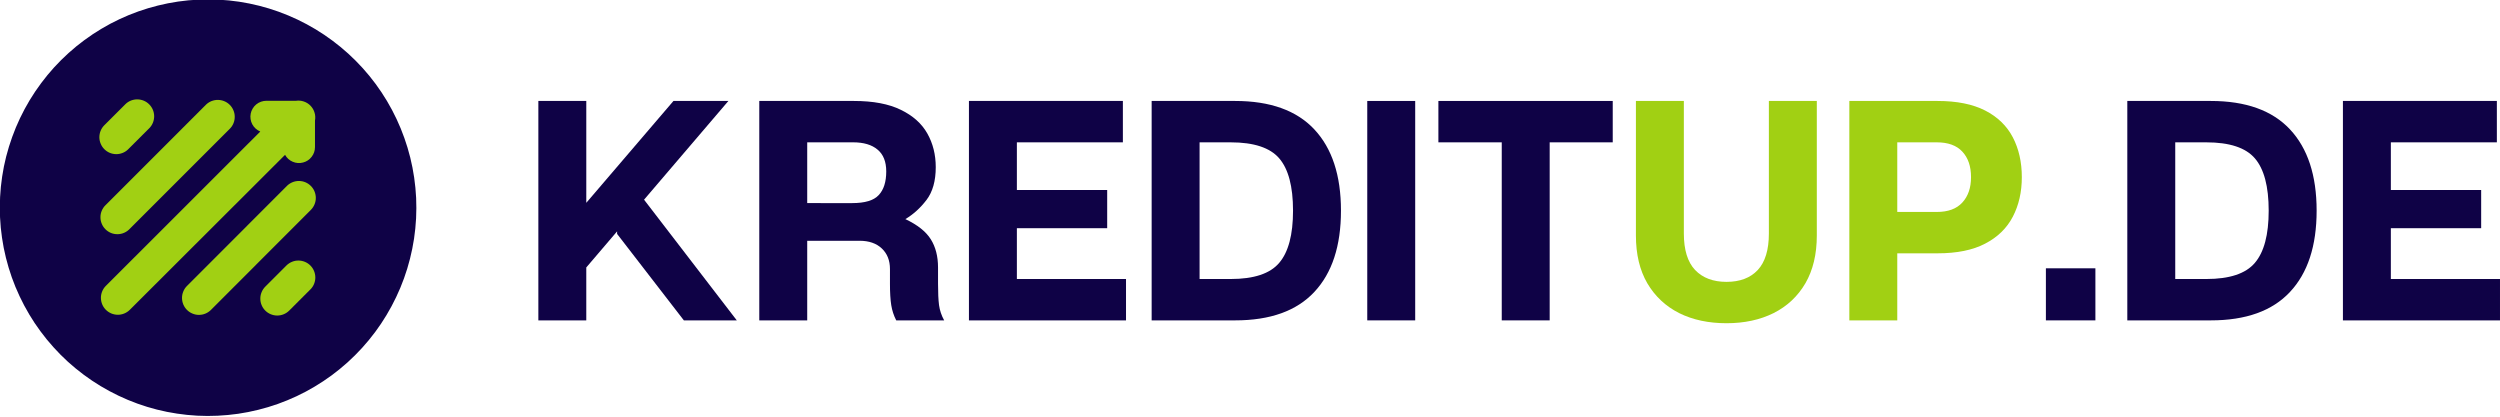<?xml version="1.0" encoding="UTF-8" standalone="no"?>
<svg
   width="365.082"
   zoomAndPan="magnify"
   viewBox="0 0 273.812 45.644"
   height="60.859"
   preserveAspectRatio="xMidYMid"
   version="1.2"
   id="svg128"
   xmlns="http://www.w3.org/2000/svg"
   xmlns:svg="http://www.w3.org/2000/svg">
  <defs
     id="defs29">
    <clipPath
       id="a549e146c7">
      <path
         d="m 50,159 h 56 v 57 H 50 Z m 0,0"
         id="path2" />
    </clipPath>
    <clipPath
       id="ea108a5604">
      <path
         d="m 83.723,226.344 -44.492,-33.172 33.172,-44.496 44.496,33.176 z m 0,0"
         id="path5" />
    </clipPath>
    <clipPath
       id="eed476b5ed">
      <path
         d="m 83.723,226.344 -44.492,-33.172 33.172,-44.496 44.496,33.176 z m 0,0"
         id="path8" />
    </clipPath>
    <clipPath
       id="bb6a92e36c">
      <path
         d="m 55.816,170.926 c 0.543,-0.73 1.121,-1.43 1.73,-2.102 0.613,-0.672 1.258,-1.312 1.934,-1.922 0.672,-0.609 1.375,-1.184 2.109,-1.723 0.73,-0.539 1.484,-1.039 2.266,-1.504 0.781,-0.469 1.582,-0.895 2.406,-1.281 0.824,-0.387 1.66,-0.73 2.52,-1.035 0.855,-0.305 1.727,-0.562 2.605,-0.781 0.883,-0.219 1.773,-0.395 2.672,-0.527 0.902,-0.129 1.805,-0.219 2.711,-0.258 0.91,-0.043 1.816,-0.043 2.727,0.004 0.906,0.047 1.809,0.141 2.707,0.273 0.898,0.137 1.789,0.316 2.672,0.539 0.879,0.223 1.746,0.488 2.602,0.797 0.855,0.309 1.695,0.66 2.516,1.051 0.82,0.391 1.617,0.82 2.398,1.289 0.777,0.469 1.531,0.977 2.258,1.52 0.73,0.543 1.43,1.121 2.102,1.73 0.672,0.613 1.312,1.258 1.922,1.93 0.609,0.676 1.184,1.379 1.723,2.109 0.539,0.734 1.043,1.488 1.508,2.27 0.465,0.781 0.891,1.582 1.277,2.406 0.387,0.82 0.73,1.66 1.035,2.52 0.305,0.855 0.566,1.723 0.785,2.605 0.219,0.883 0.391,1.773 0.523,2.672 0.129,0.898 0.219,1.805 0.262,2.711 0.039,0.91 0.039,1.816 -0.008,2.723 -0.047,0.91 -0.141,1.812 -0.273,2.711 -0.137,0.898 -0.316,1.789 -0.539,2.668 -0.223,0.883 -0.488,1.75 -0.797,2.605 -0.309,0.855 -0.656,1.691 -1.051,2.512 -0.391,0.824 -0.82,1.621 -1.289,2.398 -0.469,0.781 -0.973,1.535 -1.516,2.262 -0.547,0.73 -1.121,1.43 -1.734,2.102 -0.613,0.672 -1.254,1.312 -1.93,1.922 -0.676,0.605 -1.379,1.18 -2.109,1.723 -0.734,0.539 -1.488,1.039 -2.27,1.504 -0.781,0.469 -1.582,0.895 -2.406,1.281 -0.82,0.383 -1.66,0.73 -2.516,1.035 -0.859,0.305 -1.727,0.562 -2.609,0.781 -0.883,0.219 -1.773,0.395 -2.672,0.527 -0.898,0.129 -1.805,0.215 -2.711,0.258 -0.906,0.043 -1.816,0.043 -2.723,-0.004 -0.91,-0.047 -1.812,-0.141 -2.711,-0.277 -0.898,-0.133 -1.789,-0.312 -2.668,-0.535 -0.883,-0.223 -1.75,-0.488 -2.605,-0.797 -0.855,-0.309 -1.691,-0.66 -2.512,-1.051 -0.82,-0.391 -1.621,-0.82 -2.398,-1.289 -0.781,-0.469 -1.531,-0.977 -2.262,-1.52 -0.727,-0.543 -1.43,-1.121 -2.102,-1.73 -0.672,-0.613 -1.312,-1.258 -1.918,-1.934 -0.609,-0.672 -1.184,-1.375 -1.723,-2.109 -0.543,-0.73 -1.043,-1.484 -1.508,-2.266 -0.465,-0.781 -0.891,-1.582 -1.277,-2.406 -0.387,-0.82 -0.734,-1.66 -1.039,-2.52 -0.301,-0.855 -0.562,-1.723 -0.781,-2.605 -0.219,-0.883 -0.395,-1.773 -0.523,-2.672 -0.133,-0.902 -0.219,-1.805 -0.262,-2.711 -0.043,-0.91 -0.039,-1.816 0.008,-2.723 0.047,-0.91 0.137,-1.812 0.273,-2.711 0.133,-0.898 0.312,-1.789 0.535,-2.668 0.227,-0.883 0.492,-1.75 0.801,-2.605 0.305,-0.855 0.656,-1.691 1.047,-2.516 0.391,-0.82 0.82,-1.617 1.289,-2.398 0.469,-0.777 0.977,-1.531 1.52,-2.258 z m 0,0"
         id="path11" />
    </clipPath>
    <clipPath
       id="b49f571886">
      <path
         d="M 63.41,173.051 H 71 V 181 h -7.59 z m 0,0"
         id="path14" />
    </clipPath>
    <clipPath
       id="0d65fbd88c">
      <path
         d="M 63.41,173.051 H 82 V 192 H 63.41 Z m 0,0"
         id="path17" />
    </clipPath>
    <clipPath
       id="afe523f9d7">
      <path
         d="m 85,194 h 7.66 v 8 H 85 Z m 0,0"
         id="path20" />
    </clipPath>
    <clipPath
       id="fb58ac4f68">
      <path
         d="m 74,183 h 18.66 v 19 H 74 Z m 0,0"
         id="path23" />
    </clipPath>
    <clipPath
       id="2e3fd55ce1">
      <path
         d="m 63.41,173.051 h 29.25 V 202 h -29.25 z m 0,0"
         id="path26" />
    </clipPath>
  </defs>
  <g
     id="a87e2b4b0a"
     transform="translate(-55.242,-164.69)">
    <g
       id="g515">
      <g
         id="g428"
         transform="matrix(0.822,0,0,0.822,13.864,33.301)">
        <g
           clip-rule="nonzero"
           clip-path="url(#a549e146c7)"
           id="g39">
          <g
             clip-rule="nonzero"
             clip-path="url(#ea108a5604)"
             id="g37">
            <g
               clip-rule="nonzero"
               clip-path="url(#eed476b5ed)"
               id="g35">
              <g
                 clip-rule="nonzero"
                 clip-path="url(#bb6a92e36c)"
                 id="g33">
                <path
                   style="fill:#0f0246;fill-opacity:1;fill-rule:nonzero;stroke:none"
                   d="m 23.695,195.438 62.293,46.441 46.445,-62.293 -62.297,-46.445 z m 0,0"
                   id="path31" />
              </g>
            </g>
          </g>
        </g>
        <g
           clip-rule="nonzero"
           clip-path="url(#b49f571886)"
           id="g43">
          <path
             style="fill:#a1d013;fill-opacity:1;fill-rule:nonzero;stroke:none"
             d="m 64.207,176.559 2.852,-2.848 c 0.211,-0.207 0.457,-0.363 0.73,-0.473 0.273,-0.105 0.559,-0.16 0.855,-0.156 0.293,0.004 0.578,0.062 0.852,0.176 0.27,0.113 0.512,0.277 0.719,0.484 0.211,0.207 0.371,0.449 0.488,0.723 0.113,0.27 0.172,0.555 0.176,0.852 0,0.293 -0.051,0.578 -0.16,0.855 -0.109,0.273 -0.266,0.516 -0.469,0.73 L 67.398,179.75 c -0.211,0.203 -0.453,0.363 -0.73,0.469 -0.273,0.109 -0.559,0.164 -0.855,0.16 -0.293,-0.004 -0.578,-0.062 -0.852,-0.176 -0.27,-0.113 -0.512,-0.277 -0.719,-0.484 -0.211,-0.211 -0.371,-0.449 -0.484,-0.723 -0.117,-0.273 -0.176,-0.555 -0.18,-0.852 0,-0.297 0.051,-0.578 0.16,-0.855 0.109,-0.273 0.266,-0.516 0.469,-0.73 z m 0,0"
             id="path41" />
        </g>
        <g
           clip-rule="nonzero"
           clip-path="url(#0d65fbd88c)"
           id="g47">
          <path
             style="fill:#a1d013;fill-opacity:1;fill-rule:nonzero;stroke:none"
             d="m 64.414,187.16 13.379,-13.379 c 0.215,-0.207 0.457,-0.363 0.734,-0.473 0.273,-0.105 0.559,-0.16 0.852,-0.156 0.297,0.004 0.582,0.062 0.852,0.176 0.273,0.113 0.516,0.277 0.723,0.484 0.211,0.207 0.371,0.449 0.484,0.723 0.117,0.27 0.176,0.555 0.176,0.852 0.004,0.293 -0.047,0.578 -0.156,0.855 -0.109,0.273 -0.266,0.516 -0.473,0.73 l -13.379,13.379 c -0.207,0.219 -0.453,0.387 -0.73,0.508 -0.277,0.121 -0.57,0.184 -0.875,0.184 -0.301,0.004 -0.594,-0.051 -0.875,-0.164 -0.281,-0.117 -0.527,-0.281 -0.742,-0.496 -0.215,-0.215 -0.379,-0.461 -0.492,-0.742 -0.117,-0.281 -0.172,-0.574 -0.168,-0.875 0,-0.305 0.062,-0.594 0.184,-0.875 0.121,-0.277 0.289,-0.523 0.508,-0.73 z m 0,0"
             id="path45" />
        </g>
        <g
           clip-rule="nonzero"
           clip-path="url(#afe523f9d7)"
           id="g51">
          <path
             style="fill:#a1d013;fill-opacity:1;fill-rule:nonzero;stroke:none"
             d="M 91.723,198.375 88.875,201.223 c -0.215,0.211 -0.457,0.375 -0.734,0.488 -0.277,0.113 -0.562,0.172 -0.863,0.172 -0.297,0 -0.586,-0.059 -0.863,-0.172 -0.273,-0.113 -0.52,-0.277 -0.73,-0.488 -0.211,-0.211 -0.375,-0.453 -0.488,-0.73 -0.117,-0.277 -0.172,-0.566 -0.172,-0.863 0,-0.301 0.055,-0.586 0.172,-0.863 0.113,-0.277 0.277,-0.523 0.488,-0.734 l 2.848,-2.848 c 0.215,-0.203 0.457,-0.359 0.73,-0.469 0.277,-0.109 0.559,-0.164 0.855,-0.16 0.297,0.004 0.578,0.062 0.852,0.176 0.273,0.113 0.512,0.277 0.723,0.484 0.207,0.211 0.371,0.449 0.484,0.723 0.113,0.273 0.172,0.555 0.176,0.852 0.004,0.297 -0.051,0.582 -0.16,0.855 -0.105,0.273 -0.266,0.52 -0.469,0.73 z m 0,0"
             id="path49" />
        </g>
        <g
           clip-rule="nonzero"
           clip-path="url(#fb58ac4f68)"
           id="g55">
          <path
             style="fill:#a1d013;fill-opacity:1;fill-rule:nonzero;stroke:none"
             d="m 91.789,187.773 -13.379,13.395 c -0.215,0.203 -0.457,0.359 -0.73,0.469 -0.277,0.109 -0.559,0.16 -0.855,0.16 -0.297,-0.004 -0.578,-0.062 -0.852,-0.18 -0.273,-0.113 -0.512,-0.273 -0.723,-0.484 -0.207,-0.207 -0.371,-0.449 -0.484,-0.719 -0.113,-0.273 -0.172,-0.559 -0.176,-0.852 -0.004,-0.297 0.051,-0.582 0.16,-0.855 0.105,-0.277 0.266,-0.52 0.469,-0.734 l 13.379,-13.391 c 0.211,-0.203 0.457,-0.359 0.73,-0.469 0.273,-0.109 0.559,-0.16 0.855,-0.16 0.297,0.004 0.578,0.062 0.852,0.176 0.273,0.117 0.512,0.277 0.723,0.488 0.207,0.207 0.371,0.449 0.484,0.719 0.113,0.273 0.172,0.559 0.176,0.852 0.004,0.297 -0.051,0.582 -0.16,0.855 -0.109,0.273 -0.266,0.52 -0.469,0.73 z m 0,0"
             id="path53" />
        </g>
        <g
           clip-rule="nonzero"
           clip-path="url(#2e3fd55ce1)"
           id="g59"
           transform="translate(-0.185,0.178)">
          <path
             style="fill:#a1d013;fill-opacity:1;fill-rule:nonzero;stroke:none"
             d="m 92.492,175.711 v 3.543 c 0,0.484 -0.148,0.922 -0.445,1.305 -0.297,0.383 -0.68,0.637 -1.148,0.758 -0.469,0.121 -0.926,0.09 -1.375,-0.102 -0.445,-0.191 -0.785,-0.5 -1.02,-0.922 l -20.715,20.68 c -0.215,0.203 -0.457,0.359 -0.73,0.469 -0.277,0.109 -0.562,0.164 -0.855,0.16 -0.297,-0.004 -0.578,-0.062 -0.852,-0.176 -0.273,-0.117 -0.512,-0.277 -0.723,-0.484 -0.207,-0.211 -0.371,-0.449 -0.484,-0.723 -0.113,-0.273 -0.172,-0.559 -0.176,-0.852 -0.004,-0.297 0.051,-0.582 0.16,-0.855 0.105,-0.273 0.266,-0.52 0.469,-0.73 L 85.203,177.188 c -0.227,-0.094 -0.434,-0.227 -0.617,-0.391 -0.184,-0.164 -0.332,-0.359 -0.449,-0.574 -0.117,-0.219 -0.191,-0.449 -0.227,-0.695 -0.035,-0.246 -0.031,-0.488 0.02,-0.73 0.047,-0.242 0.137,-0.469 0.266,-0.68 0.125,-0.211 0.285,-0.395 0.477,-0.551 0.191,-0.156 0.406,-0.273 0.637,-0.355 0.234,-0.082 0.473,-0.121 0.723,-0.121 h 3.926 c 0.176,-0.027 0.355,-0.031 0.531,-0.016 0.176,0.016 0.352,0.055 0.52,0.113 0.168,0.055 0.328,0.133 0.477,0.227 0.152,0.098 0.289,0.207 0.414,0.336 0.121,0.129 0.23,0.27 0.32,0.422 0.09,0.156 0.16,0.316 0.211,0.488 0.055,0.168 0.086,0.344 0.094,0.52 0.012,0.18 0,0.355 -0.031,0.531 z m 0,0"
             id="path57" />
        </g>
      </g>
      <g
         id="g463"
         transform="translate(-4.5)">
        <g
           style="fill:#0f0246;fill-opacity:1"
           id="g65">
          <g
             transform="translate(116.923,199.779)"
             id="g63">
            <path
               style="stroke:none"
               d="M 13.359,-13.219 23.516,0 H 17.719 l -7.312,-9.469 V -9.75 l -3.375,3.953 V 0 h -5.25 v -24.031 h 5.25 V -12.875 l 9.547,-11.156 h 6.016 z m 0,0"
               id="path61" />
          </g>
        </g>
        <g
           style="fill:#0f0246;fill-opacity:1"
           id="g71">
          <g
             transform="translate(141.121,199.779)"
             id="g69">
            <path
               style="stroke:none"
               d="m 21.359,-4.016 c 0,0.98 0.035,1.762 0.109,2.344 0.082,0.586 0.27,1.141 0.562,1.672 h -5.25 C 16.508,-0.531 16.328,-1.086 16.234,-1.672 16.141,-2.254 16.094,-3.035 16.094,-4.016 V -5.625 c 0,-0.938 -0.297,-1.688 -0.891,-2.25 -0.594,-0.562 -1.406,-0.844 -2.438,-0.844 H 7.031 V 0 h -5.25 v -24.031 h 10.375 c 2.102,0 3.812,0.324 5.125,0.969 1.32,0.637 2.289,1.5 2.906,2.594 0.613,1.086 0.922,2.312 0.922,3.688 0,1.512 -0.34,2.711 -1.016,3.594 -0.668,0.875 -1.438,1.574 -2.312,2.094 1.32,0.625 2.25,1.359 2.781,2.203 0.531,0.844 0.797,1.875 0.797,3.094 z m -9.406,-8.828 c 1.395,0 2.363,-0.289 2.906,-0.875 0.551,-0.582 0.828,-1.445 0.828,-2.594 0,-1.07 -0.32,-1.867 -0.953,-2.391 -0.625,-0.531 -1.523,-0.797 -2.688,-0.797 H 7.031 v 6.656 z m 0,0"
               id="path67" />
          </g>
        </g>
        <g
           style="fill:#0f0246;fill-opacity:1"
           id="g77">
          <g
             transform="translate(164.084,199.779)"
             id="g75">
            <path
               style="stroke:none"
               d="M 7.031,-4.531 H 18.984 V 0 H 1.781 V -24.031 H 18.641 V -19.5 H 7.031 v 5.219 h 9.891 v 4.188 H 7.031 Z m 0,0"
               id="path73" />
          </g>
        </g>
        <g
           style="fill:#0f0246;fill-opacity:1"
           id="g83">
          <g
             transform="translate(184.095,199.779)"
             id="g81">
            <path
               style="stroke:none"
               d="m 10.922,-24.031 c 3.844,0 6.734,1.039 8.672,3.109 1.945,2.074 2.922,5.043 2.922,8.906 0,3.867 -0.977,6.836 -2.922,8.906 C 17.656,-1.035 14.766,0 10.922,0 H 1.781 v -24.031 z m -0.484,19.5 c 2.539,0 4.312,-0.586 5.312,-1.766 1.008,-1.176 1.516,-3.082 1.516,-5.719 0,-2.656 -0.508,-4.566 -1.516,-5.734 -1,-1.164 -2.773,-1.75 -5.312,-1.75 H 7.031 v 14.969 z m 0,0"
               id="path79" />
          </g>
        </g>
        <g
           style="fill:#0f0246;fill-opacity:1"
           id="g89">
          <g
             transform="translate(207.71,199.779)"
             id="g87">
            <path
               style="stroke:none"
               d="m 7.031,0 h -5.25 v -24.031 h 5.25 z m 0,0"
               id="path85" />
          </g>
        </g>
        <g
           style="fill:#0f0246;fill-opacity:1"
           id="g95">
          <g
             transform="translate(216.532,199.779)"
             id="g93">
            <path
               style="stroke:none"
               d="M 19.844,-24.031 V -19.5 H 12.938 V 0 h -5.25 V -19.5 H 0.75 v -4.531 z m 0,0"
               id="path91" />
          </g>
        </g>
        <g
           style="fill:#a1d013;fill-opacity:1"
           id="g101">
          <g
             transform="translate(237.134,199.779)"
             id="g99">
            <path
               style="stroke:none"
               d="m 21.594,-9.297 c 0,2.055 -0.418,3.797 -1.25,5.234 -0.836,1.43 -1.996,2.516 -3.484,3.266 -1.492,0.742 -3.211,1.109 -5.156,1.109 -1.969,0 -3.699,-0.367 -5.188,-1.109 C 5.035,-1.547 3.875,-2.633 3.031,-4.062 2.195,-5.5 1.781,-7.242 1.781,-9.297 V -24.031 h 5.25 v 14.516 c 0,1.793 0.41,3.125 1.234,4 0.832,0.867 1.977,1.297 3.438,1.297 1.469,0 2.609,-0.43 3.422,-1.297 0.812,-0.875 1.219,-2.207 1.219,-4 V -24.031 h 5.25 z m 0,0"
               id="path97" />
          </g>
        </g>
        <g
           style="fill:#a1d013;fill-opacity:1"
           id="g107">
          <g
             transform="translate(260.509,199.779)"
             id="g105">
            <path
               style="stroke:none"
               d="m 11.438,-24.031 c 2.125,0 3.863,0.352 5.219,1.047 1.363,0.699 2.375,1.68 3.031,2.938 0.656,1.262 0.984,2.715 0.984,4.359 0,1.625 -0.328,3.07 -0.984,4.328 -0.656,1.262 -1.668,2.246 -3.031,2.953 -1.355,0.711 -3.094,1.062 -5.219,1.062 H 7.031 V 0 h -5.25 V -24.031 Z M 11.359,-11.875 c 1.238,0 2.172,-0.344 2.797,-1.031 0.633,-0.688 0.953,-1.613 0.953,-2.781 0,-1.188 -0.32,-2.117 -0.953,-2.797 C 13.531,-19.16 12.598,-19.5 11.359,-19.5 H 7.031 v 7.625 z m 0,0"
               id="path103" />
          </g>
        </g>
        <g
           style="fill:#0f0246;fill-opacity:1"
           id="g113">
          <g
             transform="translate(282.099,199.779)"
             id="g111">
            <path
               style="stroke:none"
               d="M 1.719,-5.703 H 7.141 V 0 H 1.719 Z m 0,0"
               id="path109" />
          </g>
        </g>
        <g
           style="fill:#0f0246;fill-opacity:1"
           id="g119">
          <g
             transform="translate(290.954,199.779)"
             id="g117">
            <path
               style="stroke:none"
               d="m 10.922,-24.031 c 3.844,0 6.734,1.039 8.672,3.109 1.945,2.074 2.922,5.043 2.922,8.906 0,3.867 -0.977,6.836 -2.922,8.906 C 17.656,-1.035 14.766,0 10.922,0 H 1.781 v -24.031 z m -0.484,19.5 c 2.539,0 4.312,-0.586 5.312,-1.766 1.008,-1.176 1.516,-3.082 1.516,-5.719 0,-2.656 -0.508,-4.566 -1.516,-5.734 -1,-1.164 -2.773,-1.75 -5.312,-1.75 H 7.031 v 14.969 z m 0,0"
               id="path115" />
          </g>
        </g>
        <g
           style="fill:#0f0246;fill-opacity:1"
           id="g125">
          <g
             transform="translate(314.569,199.779)"
             id="g123">
            <path
               style="stroke:none"
               d="M 7.031,-4.531 H 18.984 V 0 H 1.781 V -24.031 H 18.641 V -19.5 H 7.031 v 5.219 h 9.891 v 4.188 H 7.031 Z m 0,0"
               id="path121" />
          </g>
        </g>
      </g>
    </g>
  </g>
</svg>
